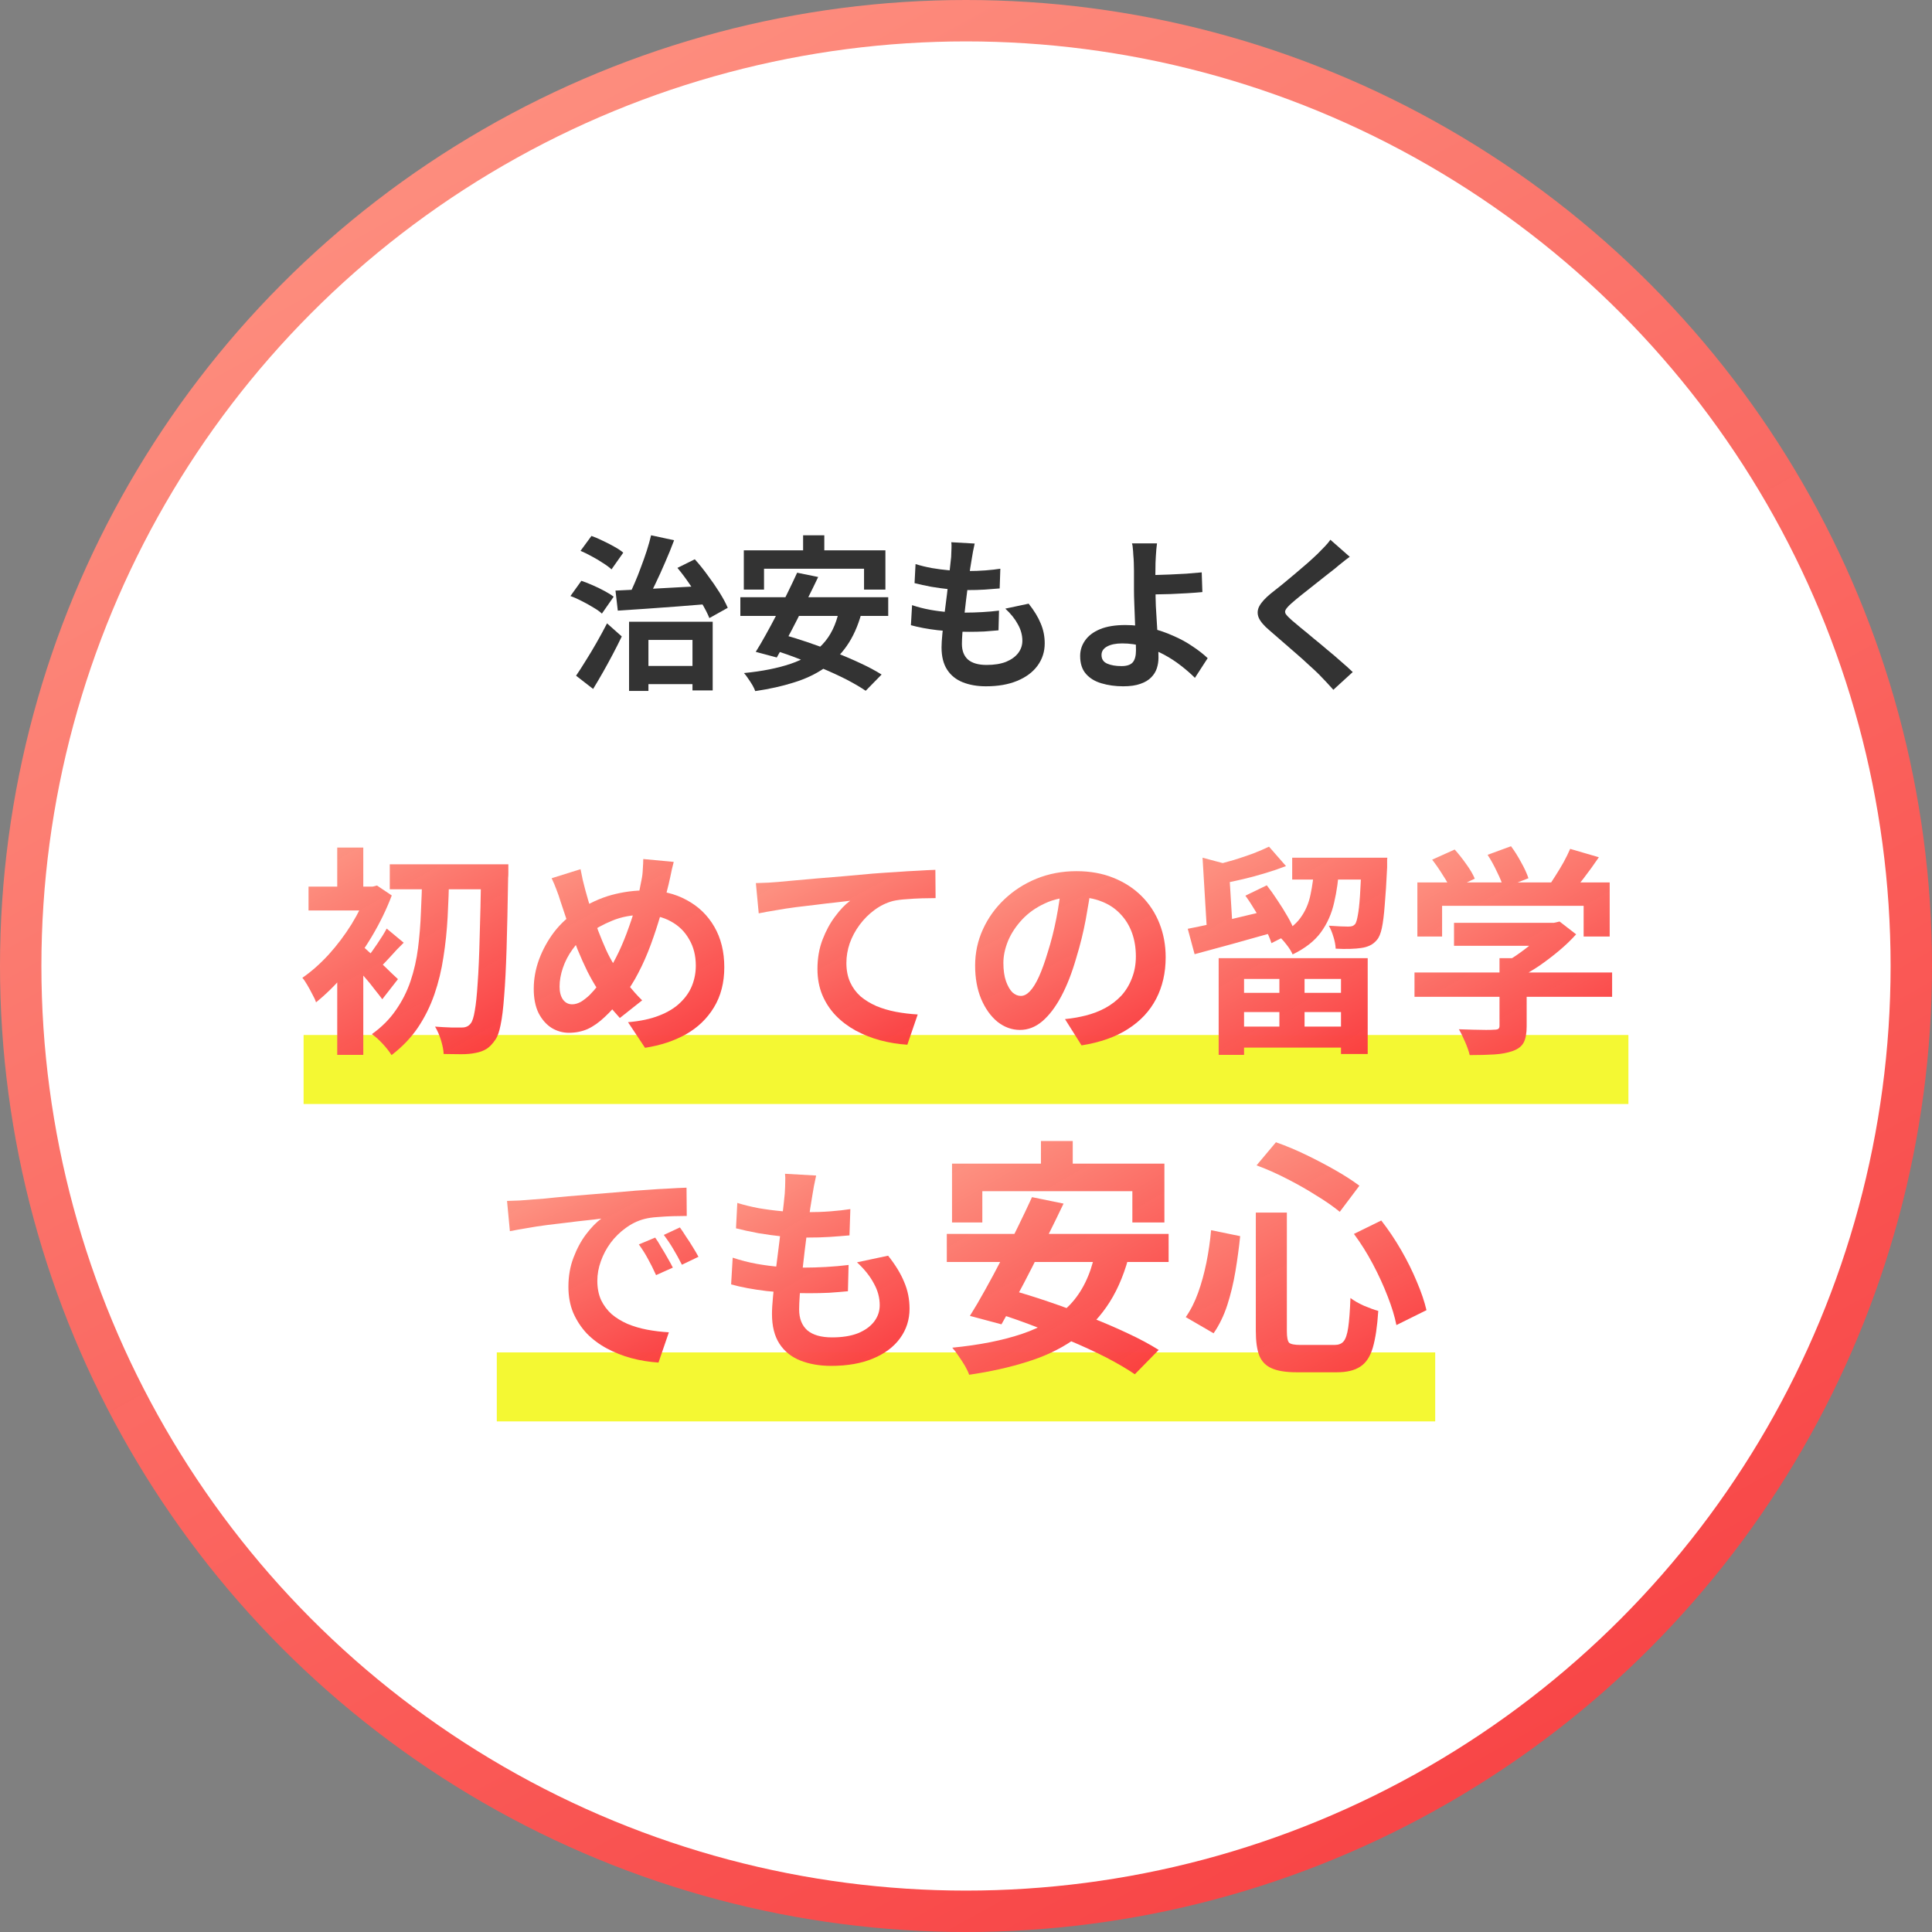 <svg width="140" height="140" viewBox="0 0 140 140" fill="none" xmlns="http://www.w3.org/2000/svg">
<rect x="0" y="0" width="140" height="140" fill="#808080" stroke="none"/>
<circle cx="70" cy="70" r="70" fill="url(#paint0_linear_108_20)"/>
<circle cx="70" cy="70" r="67" fill="white"/>
<path d="M22 75H118V80H22V75Z" fill="#F4F833"/>
<path d="M36 98H104V103H36V98Z" fill="#F4F833"/>
<path d="M97.808 40.348C97.616 40.484 97.428 40.628 97.244 40.78C97.06 40.924 96.9 41.056 96.764 41.176C96.564 41.328 96.324 41.516 96.044 41.74C95.772 41.956 95.484 42.184 95.18 42.424C94.884 42.656 94.596 42.884 94.316 43.108C94.036 43.332 93.796 43.532 93.596 43.708C93.388 43.892 93.248 44.044 93.176 44.164C93.104 44.276 93.104 44.388 93.176 44.5C93.256 44.612 93.404 44.764 93.62 44.956C93.796 45.108 94.02 45.296 94.292 45.52C94.572 45.744 94.872 45.992 95.192 46.264C95.52 46.528 95.852 46.804 96.188 47.092C96.532 47.372 96.86 47.652 97.172 47.932C97.492 48.204 97.776 48.46 98.024 48.7L96.62 49.984C96.284 49.608 95.936 49.236 95.576 48.868C95.392 48.684 95.152 48.46 94.856 48.196C94.568 47.924 94.252 47.64 93.908 47.344C93.572 47.048 93.236 46.756 92.9 46.468C92.564 46.172 92.26 45.908 91.988 45.676C91.588 45.34 91.328 45.032 91.208 44.752C91.096 44.472 91.112 44.196 91.256 43.924C91.408 43.644 91.684 43.34 92.084 43.012C92.324 42.828 92.596 42.612 92.9 42.364C93.204 42.108 93.516 41.848 93.836 41.584C94.156 41.312 94.46 41.052 94.748 40.804C95.036 40.548 95.28 40.324 95.48 40.132C95.656 39.956 95.832 39.776 96.008 39.592C96.184 39.408 96.316 39.248 96.404 39.112L97.808 40.348Z" fill="#333333"/>
<path d="M83.841 39.376C83.825 39.488 83.808 39.628 83.793 39.796C83.776 39.956 83.764 40.124 83.757 40.3C83.749 40.468 83.74 40.628 83.733 40.78C83.725 41.068 83.721 41.38 83.721 41.716C83.728 42.052 83.733 42.392 83.733 42.736C83.733 43.072 83.74 43.468 83.757 43.924C83.781 44.372 83.808 44.836 83.841 45.316C83.873 45.796 83.897 46.244 83.912 46.66C83.936 47.068 83.948 47.4 83.948 47.656C83.948 47.92 83.909 48.176 83.829 48.424C83.749 48.672 83.612 48.892 83.421 49.084C83.228 49.284 82.969 49.44 82.641 49.552C82.312 49.672 81.897 49.732 81.392 49.732C80.825 49.732 80.3 49.66 79.82 49.516C79.349 49.38 78.972 49.152 78.692 48.832C78.412 48.512 78.272 48.08 78.272 47.536C78.272 47.12 78.392 46.744 78.632 46.408C78.873 46.064 79.233 45.792 79.713 45.592C80.201 45.392 80.812 45.292 81.549 45.292C82.172 45.292 82.776 45.364 83.361 45.508C83.953 45.652 84.504 45.84 85.016 46.072C85.537 46.296 86.004 46.552 86.421 46.84C86.844 47.12 87.209 47.404 87.513 47.692L86.588 49.12C86.293 48.824 85.953 48.528 85.569 48.232C85.192 47.936 84.781 47.668 84.332 47.428C83.885 47.188 83.404 46.996 82.892 46.852C82.388 46.7 81.865 46.624 81.32 46.624C80.856 46.624 80.489 46.7 80.216 46.852C79.953 46.996 79.82 47.2 79.82 47.464C79.82 47.76 79.957 47.968 80.228 48.088C80.501 48.208 80.849 48.268 81.272 48.268C81.648 48.268 81.916 48.18 82.076 48.004C82.237 47.82 82.317 47.528 82.317 47.128C82.317 46.92 82.308 46.632 82.293 46.264C82.276 45.888 82.26 45.484 82.245 45.052C82.228 44.612 82.213 44.188 82.197 43.78C82.18 43.372 82.172 43.024 82.172 42.736C82.172 42.496 82.172 42.26 82.172 42.028C82.172 41.796 82.172 41.572 82.172 41.356C82.172 41.14 82.168 40.948 82.16 40.78C82.153 40.58 82.141 40.392 82.124 40.216C82.117 40.04 82.105 39.88 82.088 39.736C82.081 39.592 82.061 39.472 82.028 39.376H83.841ZM82.916 41.668C83.093 41.668 83.344 41.668 83.672 41.668C84.001 41.66 84.361 41.648 84.752 41.632C85.153 41.616 85.552 41.596 85.953 41.572C86.361 41.54 86.737 41.508 87.081 41.476L87.129 42.904C86.793 42.936 86.421 42.964 86.013 42.988C85.605 43.012 85.201 43.032 84.8 43.048C84.4 43.056 84.032 43.064 83.697 43.072C83.368 43.08 83.112 43.084 82.928 43.084L82.916 41.668Z" fill="#333333"/>
<path d="M70.628 39.388C70.58 39.604 70.54 39.796 70.508 39.964C70.476 40.132 70.448 40.296 70.424 40.456C70.392 40.624 70.352 40.868 70.304 41.188C70.264 41.5 70.216 41.856 70.16 42.256C70.112 42.648 70.06 43.06 70.004 43.492C69.956 43.916 69.908 44.332 69.86 44.74C69.812 45.148 69.772 45.52 69.74 45.856C69.716 46.192 69.704 46.46 69.704 46.66C69.704 47.156 69.852 47.536 70.148 47.8C70.452 48.056 70.9 48.184 71.492 48.184C72.052 48.184 72.524 48.108 72.908 47.956C73.292 47.796 73.584 47.584 73.784 47.32C73.984 47.056 74.084 46.76 74.084 46.432C74.084 46.024 73.976 45.628 73.76 45.244C73.552 44.852 73.248 44.472 72.848 44.104L74.54 43.744C74.94 44.248 75.232 44.728 75.416 45.184C75.608 45.632 75.704 46.112 75.704 46.624C75.704 47.224 75.532 47.76 75.188 48.232C74.844 48.704 74.352 49.072 73.712 49.336C73.08 49.6 72.324 49.732 71.444 49.732C70.82 49.732 70.264 49.636 69.776 49.444C69.288 49.252 68.908 48.948 68.636 48.532C68.364 48.116 68.228 47.576 68.228 46.912C68.228 46.664 68.248 46.336 68.288 45.928C68.328 45.512 68.376 45.056 68.432 44.56C68.496 44.056 68.56 43.548 68.624 43.036C68.688 42.516 68.744 42.024 68.792 41.56C68.848 41.096 68.892 40.696 68.924 40.36C68.94 40.08 68.948 39.868 68.948 39.724C68.956 39.572 68.952 39.428 68.936 39.292L70.628 39.388ZM66.344 40.876C66.704 40.988 67.096 41.084 67.52 41.164C67.944 41.236 68.38 41.292 68.828 41.332C69.276 41.364 69.7 41.38 70.1 41.38C70.572 41.38 71.012 41.364 71.42 41.332C71.828 41.3 72.184 41.26 72.488 41.212L72.44 42.64C72.08 42.672 71.72 42.7 71.36 42.724C71 42.748 70.568 42.76 70.064 42.76C69.656 42.76 69.232 42.74 68.792 42.7C68.352 42.652 67.916 42.592 67.484 42.52C67.052 42.44 66.648 42.352 66.272 42.256L66.344 40.876ZM66.092 43.852C66.524 43.996 66.96 44.108 67.4 44.188C67.848 44.268 68.288 44.324 68.72 44.356C69.16 44.38 69.58 44.392 69.98 44.392C70.348 44.392 70.744 44.38 71.168 44.356C71.6 44.332 72.008 44.296 72.392 44.248L72.356 45.676C72.02 45.708 71.676 45.736 71.324 45.76C70.972 45.776 70.608 45.784 70.232 45.784C69.432 45.784 68.664 45.744 67.928 45.664C67.192 45.576 66.552 45.456 66.008 45.304L66.092 43.852Z" fill="#333333"/>
<path d="M58.196 38.788H59.732V40.984H58.196V38.788ZM53.9 39.88H64.16V42.724H62.612V41.212H55.364V42.724H53.9V39.88ZM57.764 41.5L59.288 41.812C59.056 42.3 58.808 42.808 58.544 43.336C58.288 43.856 58.028 44.376 57.764 44.896C57.5 45.416 57.24 45.912 56.984 46.384C56.736 46.848 56.504 47.268 56.288 47.644L54.764 47.236C54.996 46.868 55.24 46.452 55.496 45.988C55.76 45.516 56.024 45.024 56.288 44.512C56.56 43.992 56.82 43.476 57.068 42.964C57.324 42.444 57.556 41.956 57.764 41.5ZM60.8 44.248L62.42 44.452C62.164 45.38 61.808 46.168 61.352 46.816C60.904 47.456 60.36 47.992 59.72 48.424C59.088 48.856 58.356 49.2 57.524 49.456C56.692 49.72 55.76 49.928 54.728 50.08C54.688 49.96 54.62 49.816 54.524 49.648C54.428 49.488 54.324 49.328 54.212 49.168C54.108 49.008 54.008 48.876 53.912 48.772C55.224 48.644 56.352 48.42 57.296 48.1C58.248 47.78 59.016 47.312 59.6 46.696C60.184 46.08 60.584 45.264 60.8 44.248ZM53.648 43.276H64.364V44.632H53.648V43.276ZM55.664 46.984L56.708 45.976C57.292 46.136 57.912 46.328 58.568 46.552C59.232 46.776 59.888 47.02 60.536 47.284C61.192 47.54 61.808 47.804 62.384 48.076C62.968 48.348 63.468 48.616 63.884 48.88L62.732 50.056C62.356 49.8 61.892 49.528 61.34 49.24C60.788 48.96 60.188 48.684 59.54 48.412C58.892 48.132 58.236 47.868 57.572 47.62C56.908 47.372 56.272 47.16 55.664 46.984Z" fill="#333333"/>
<path d="M46.256 48.256H50.924V49.576H46.256V48.256ZM45.584 45.052H51.644V50.032H50.18V46.372H46.988V50.068H45.584V45.052ZM44.6 42.796C45.176 42.772 45.84 42.74 46.592 42.7C47.352 42.66 48.152 42.616 48.992 42.568C49.832 42.52 50.664 42.476 51.488 42.436L51.476 43.756C50.684 43.82 49.884 43.884 49.076 43.948C48.276 44.004 47.504 44.06 46.76 44.116C46.024 44.164 45.36 44.208 44.768 44.248L44.6 42.796ZM49.088 41.152L50.348 40.528C50.668 40.88 50.98 41.268 51.284 41.692C51.596 42.108 51.88 42.52 52.136 42.928C52.392 43.336 52.592 43.708 52.736 44.044L51.404 44.788C51.268 44.452 51.072 44.072 50.816 43.648C50.568 43.216 50.292 42.784 49.988 42.352C49.692 41.912 49.392 41.512 49.088 41.152ZM47.18 38.788L48.848 39.148C48.656 39.668 48.44 40.2 48.2 40.744C47.968 41.288 47.732 41.808 47.492 42.304C47.26 42.8 47.036 43.24 46.82 43.624L45.524 43.24C45.684 42.936 45.84 42.604 45.992 42.244C46.152 41.876 46.304 41.492 46.448 41.092C46.6 40.692 46.74 40.296 46.868 39.904C46.996 39.504 47.1 39.132 47.18 38.788ZM42.068 39.916L42.86 38.836C43.116 38.924 43.388 39.04 43.676 39.184C43.972 39.32 44.252 39.464 44.516 39.616C44.78 39.76 44.996 39.904 45.164 40.048L44.312 41.26C44.16 41.116 43.956 40.964 43.7 40.804C43.452 40.636 43.184 40.476 42.896 40.324C42.608 40.164 42.332 40.028 42.068 39.916ZM41.336 43.192L42.128 42.088C42.392 42.176 42.668 42.284 42.956 42.412C43.252 42.54 43.532 42.676 43.796 42.82C44.068 42.964 44.292 43.104 44.468 43.24L43.616 44.464C43.464 44.32 43.256 44.172 42.992 44.02C42.736 43.86 42.464 43.708 42.176 43.564C41.888 43.412 41.608 43.288 41.336 43.192ZM41.744 48.964C41.952 48.66 42.184 48.3 42.44 47.884C42.704 47.468 42.968 47.028 43.232 46.564C43.496 46.1 43.748 45.636 43.988 45.172L45.056 46.12C44.856 46.536 44.64 46.964 44.408 47.404C44.176 47.844 43.94 48.276 43.7 48.7C43.46 49.124 43.22 49.532 42.98 49.924L41.744 48.964Z" fill="#333333"/>
<path d="M91.001 87.866H93.251V96.452C93.251 96.896 93.305 97.178 93.413 97.298C93.533 97.406 93.809 97.46 94.241 97.46C94.325 97.46 94.481 97.46 94.709 97.46C94.937 97.46 95.183 97.46 95.447 97.46C95.711 97.46 95.957 97.46 96.185 97.46C96.413 97.46 96.587 97.46 96.707 97.46C96.995 97.46 97.211 97.376 97.355 97.208C97.511 97.028 97.625 96.692 97.697 96.2C97.769 95.708 97.823 94.994 97.859 94.058C98.111 94.25 98.435 94.436 98.831 94.616C99.227 94.784 99.575 94.91 99.875 94.994C99.803 96.11 99.671 96.998 99.479 97.658C99.287 98.306 98.987 98.762 98.579 99.026C98.171 99.302 97.601 99.44 96.869 99.44C96.773 99.44 96.623 99.44 96.419 99.44C96.227 99.44 96.005 99.44 95.753 99.44C95.513 99.44 95.273 99.44 95.033 99.44C94.793 99.44 94.571 99.44 94.367 99.44C94.175 99.44 94.037 99.44 93.953 99.44C93.185 99.44 92.585 99.344 92.153 99.152C91.733 98.972 91.433 98.666 91.253 98.234C91.085 97.802 91.001 97.208 91.001 96.452V87.866ZM91.055 84.446L92.459 82.772C93.179 83.024 93.911 83.33 94.655 83.69C95.399 84.05 96.107 84.422 96.779 84.806C97.451 85.19 98.027 85.562 98.507 85.922L97.085 87.812C96.617 87.428 96.047 87.032 95.375 86.624C94.715 86.204 94.007 85.802 93.251 85.418C92.507 85.034 91.775 84.71 91.055 84.446ZM87.761 89.144L89.867 89.576C89.783 90.404 89.669 91.25 89.525 92.114C89.381 92.978 89.183 93.8 88.931 94.58C88.679 95.348 88.349 96.026 87.941 96.614L85.925 95.444C86.285 94.928 86.585 94.334 86.825 93.662C87.065 92.99 87.263 92.27 87.419 91.502C87.575 90.734 87.689 89.948 87.761 89.144ZM98.111 89.414L100.091 88.442C100.607 89.102 101.087 89.816 101.531 90.584C101.975 91.352 102.353 92.114 102.665 92.87C102.989 93.626 103.223 94.316 103.367 94.94L101.189 96.02C101.069 95.408 100.859 94.718 100.559 93.95C100.259 93.17 99.899 92.384 99.479 91.592C99.059 90.8 98.603 90.074 98.111 89.414Z" fill="url(#paint1_linear_108_20)"/>
<path d="M75.431 82.682H77.735V85.976H75.431V82.682ZM68.987 84.32H84.377V88.586H82.055V86.318H71.183V88.586H68.987V84.32ZM74.783 86.75L77.069 87.218C76.721 87.95 76.349 88.712 75.953 89.504C75.569 90.284 75.179 91.064 74.783 91.844C74.387 92.624 73.997 93.368 73.613 94.076C73.241 94.772 72.893 95.402 72.569 95.966L70.283 95.354C70.631 94.802 70.997 94.178 71.381 93.482C71.777 92.774 72.173 92.036 72.569 91.268C72.977 90.488 73.367 89.714 73.739 88.946C74.123 88.166 74.471 87.434 74.783 86.75ZM79.337 90.872L81.767 91.178C81.383 92.57 80.849 93.752 80.165 94.724C79.493 95.684 78.677 96.488 77.717 97.136C76.769 97.784 75.671 98.3 74.423 98.684C73.175 99.08 71.777 99.392 70.229 99.62C70.169 99.44 70.067 99.224 69.923 98.972C69.779 98.732 69.623 98.492 69.455 98.252C69.299 98.012 69.149 97.814 69.005 97.658C70.973 97.466 72.665 97.13 74.081 96.65C75.509 96.17 76.661 95.468 77.537 94.544C78.413 93.62 79.013 92.396 79.337 90.872ZM68.609 89.414H84.683V91.448H68.609V89.414ZM71.633 94.976L73.199 93.464C74.075 93.704 75.005 93.992 75.989 94.328C76.985 94.664 77.969 95.03 78.941 95.426C79.925 95.81 80.849 96.206 81.713 96.614C82.589 97.022 83.339 97.424 83.963 97.82L82.235 99.584C81.671 99.2 80.975 98.792 80.147 98.36C79.319 97.94 78.419 97.526 77.447 97.118C76.475 96.698 75.491 96.302 74.495 95.93C73.499 95.558 72.545 95.24 71.633 94.976Z" fill="url(#paint2_linear_108_20)"/>
<path d="M59.141 85.184C59.077 85.472 59.023 85.728 58.98 85.952C58.938 86.176 58.901 86.395 58.868 86.608C58.826 86.832 58.773 87.157 58.709 87.584C58.655 88 58.591 88.475 58.517 89.008C58.453 89.531 58.383 90.08 58.309 90.656C58.245 91.221 58.181 91.776 58.117 92.32C58.053 92.864 57.999 93.36 57.956 93.808C57.925 94.256 57.908 94.613 57.908 94.88C57.908 95.541 58.106 96.048 58.501 96.4C58.906 96.741 59.503 96.912 60.292 96.912C61.039 96.912 61.669 96.811 62.181 96.608C62.693 96.395 63.082 96.112 63.349 95.76C63.615 95.408 63.748 95.013 63.748 94.576C63.748 94.032 63.605 93.504 63.316 92.992C63.039 92.469 62.634 91.963 62.1 91.472L64.356 90.992C64.89 91.664 65.279 92.304 65.525 92.912C65.781 93.509 65.909 94.149 65.909 94.832C65.909 95.632 65.679 96.347 65.221 96.976C64.762 97.605 64.106 98.096 63.252 98.448C62.41 98.8 61.402 98.976 60.228 98.976C59.397 98.976 58.655 98.848 58.005 98.592C57.354 98.336 56.847 97.931 56.484 97.376C56.122 96.821 55.941 96.101 55.941 95.216C55.941 94.885 55.967 94.448 56.02 93.904C56.074 93.349 56.138 92.741 56.212 92.08C56.298 91.408 56.383 90.731 56.468 90.048C56.554 89.355 56.629 88.699 56.693 88.08C56.767 87.461 56.826 86.928 56.868 86.48C56.89 86.107 56.901 85.824 56.901 85.632C56.911 85.429 56.906 85.237 56.885 85.056L59.141 85.184ZM53.428 87.168C53.908 87.317 54.431 87.445 54.996 87.552C55.562 87.648 56.143 87.723 56.74 87.776C57.338 87.819 57.903 87.84 58.437 87.84C59.066 87.84 59.653 87.819 60.197 87.776C60.74 87.733 61.215 87.68 61.62 87.616L61.556 89.52C61.077 89.563 60.596 89.6 60.117 89.632C59.636 89.664 59.06 89.68 58.389 89.68C57.844 89.68 57.279 89.653 56.693 89.6C56.106 89.536 55.525 89.456 54.949 89.36C54.373 89.253 53.834 89.136 53.333 89.008L53.428 87.168ZM53.093 91.136C53.669 91.328 54.25 91.477 54.837 91.584C55.434 91.691 56.02 91.765 56.596 91.808C57.183 91.84 57.743 91.856 58.276 91.856C58.767 91.856 59.295 91.84 59.861 91.808C60.437 91.776 60.98 91.728 61.492 91.664L61.444 93.568C60.996 93.611 60.538 93.648 60.069 93.68C59.599 93.701 59.114 93.712 58.612 93.712C57.546 93.712 56.522 93.659 55.541 93.552C54.559 93.435 53.706 93.275 52.98 93.072L53.093 91.136Z" fill="url(#paint3_linear_108_20)"/>
<path d="M36.741 87.024C37.061 87.013 37.365 87.003 37.653 86.992C37.941 86.971 38.159 86.955 38.309 86.944C38.639 86.923 39.045 86.891 39.525 86.848C40.015 86.795 40.559 86.741 41.157 86.688C41.765 86.635 42.41 86.581 43.093 86.528C43.775 86.475 44.485 86.416 45.221 86.352C45.775 86.299 46.325 86.256 46.869 86.224C47.423 86.181 47.946 86.149 48.437 86.128C48.938 86.096 49.375 86.075 49.749 86.064L49.765 88.112C49.477 88.112 49.146 88.117 48.773 88.128C48.399 88.139 48.026 88.16 47.653 88.192C47.29 88.213 46.965 88.261 46.677 88.336C46.197 88.464 45.749 88.683 45.333 88.992C44.917 89.291 44.554 89.648 44.245 90.064C43.946 90.469 43.711 90.912 43.541 91.392C43.37 91.861 43.285 92.336 43.285 92.816C43.285 93.339 43.375 93.803 43.557 94.208C43.749 94.603 44.005 94.944 44.325 95.232C44.655 95.509 45.039 95.744 45.477 95.936C45.914 96.117 46.383 96.256 46.885 96.352C47.397 96.448 47.925 96.512 48.469 96.544L47.717 98.736C47.045 98.693 46.389 98.587 45.749 98.416C45.119 98.245 44.527 98.011 43.973 97.712C43.418 97.413 42.933 97.051 42.517 96.624C42.111 96.187 41.786 95.691 41.541 95.136C41.306 94.571 41.189 93.941 41.189 93.248C41.189 92.48 41.311 91.776 41.557 91.136C41.802 90.485 42.106 89.92 42.469 89.44C42.842 88.949 43.21 88.571 43.573 88.304C43.274 88.347 42.911 88.389 42.485 88.432C42.069 88.475 41.615 88.528 41.125 88.592C40.645 88.645 40.154 88.704 39.653 88.768C39.151 88.832 38.666 88.907 38.197 88.992C37.738 89.067 37.322 89.141 36.949 89.216L36.741 87.024ZM47.477 89.68C47.615 89.872 47.759 90.101 47.909 90.368C48.069 90.624 48.223 90.885 48.373 91.152C48.522 91.408 48.65 91.643 48.757 91.856L47.541 92.4C47.338 91.952 47.141 91.557 46.949 91.216C46.767 90.875 46.549 90.528 46.293 90.176L47.477 89.68ZM49.269 88.944C49.407 89.136 49.557 89.36 49.717 89.616C49.887 89.861 50.053 90.117 50.213 90.384C50.373 90.64 50.506 90.869 50.613 91.072L49.413 91.648C49.199 91.221 48.991 90.843 48.789 90.512C48.597 90.181 48.367 89.84 48.101 89.488L49.269 88.944Z" fill="url(#paint4_linear_108_20)"/>
<path d="M105.364 66.872H112.74V68.536H105.364V66.872ZM102.5 70.472H116.82V72.232H102.5V70.472ZM108.66 69.432H110.628V74.376C110.628 74.867 110.559 75.251 110.42 75.528C110.282 75.805 110.02 76.013 109.636 76.152C109.252 76.291 108.804 76.376 108.292 76.408C107.78 76.44 107.183 76.456 106.5 76.456C106.436 76.179 106.324 75.859 106.164 75.496C106.015 75.144 105.866 74.84 105.716 74.584C106.058 74.595 106.404 74.605 106.756 74.616C107.108 74.627 107.418 74.632 107.684 74.632C107.962 74.632 108.154 74.627 108.26 74.616C108.42 74.616 108.527 74.595 108.58 74.552C108.634 74.509 108.66 74.435 108.66 74.328V69.432ZM112.132 66.872H112.596L113.012 66.776L114.212 67.704C113.86 68.099 113.45 68.493 112.98 68.888C112.511 69.283 112.02 69.656 111.508 70.008C110.996 70.349 110.479 70.648 109.956 70.904C109.839 70.733 109.674 70.541 109.46 70.328C109.258 70.104 109.087 69.923 108.948 69.784C109.364 69.571 109.775 69.315 110.18 69.016C110.596 68.717 110.975 68.413 111.316 68.104C111.658 67.784 111.93 67.496 112.132 67.24V66.872ZM102.708 63.944H116.644V67.864H114.756V65.64H104.5V67.864H102.708V63.944ZM113.78 61.512L115.86 62.12C115.498 62.653 115.119 63.176 114.724 63.688C114.33 64.2 113.972 64.632 113.652 64.984L112.068 64.408C112.282 64.131 112.49 63.827 112.692 63.496C112.906 63.165 113.108 62.829 113.3 62.488C113.492 62.136 113.652 61.811 113.78 61.512ZM103.78 62.296L105.412 61.56C105.7 61.88 105.983 62.237 106.26 62.632C106.538 63.016 106.74 63.363 106.868 63.672L105.14 64.488C105.023 64.189 104.831 63.837 104.564 63.432C104.308 63.016 104.047 62.637 103.78 62.296ZM107.796 61.944L109.492 61.32C109.748 61.661 109.994 62.051 110.228 62.488C110.474 62.925 110.65 63.309 110.756 63.64L108.948 64.344C108.863 64.024 108.708 63.64 108.484 63.192C108.271 62.733 108.042 62.317 107.796 61.944Z" fill="url(#paint5_linear_108_20)"/>
<path d="M88.309 69.432H99.109V76.376H97.173V70.936H90.149V76.44H88.309V69.432ZM89.141 71.944H98.117V73.336H89.141V71.944ZM93.637 62.152H99.365V63.736H93.637V62.152ZM89.141 74.392H98.117V75.912H89.141V74.392ZM92.709 70.072H94.533V75.256H92.709V70.072ZM87.141 62.152L89.477 62.776C89.445 62.904 89.306 62.984 89.061 63.016L89.333 67.48H87.461L87.141 62.152ZM86.069 67.304C86.559 67.208 87.125 67.091 87.765 66.952C88.405 66.803 89.077 66.643 89.781 66.472C90.496 66.301 91.21 66.131 91.925 65.96L92.133 67.608C91.173 67.875 90.202 68.147 89.221 68.424C88.24 68.691 87.354 68.931 86.565 69.144L86.069 67.304ZM98.661 62.152H100.533C100.533 62.152 100.528 62.195 100.517 62.28C100.517 62.365 100.517 62.467 100.517 62.584C100.517 62.691 100.517 62.781 100.517 62.856C100.464 63.976 100.405 64.893 100.341 65.608C100.288 66.312 100.218 66.861 100.133 67.256C100.048 67.651 99.93 67.933 99.781 68.104C99.621 68.296 99.445 68.435 99.253 68.52C99.072 68.605 98.864 68.664 98.629 68.696C98.426 68.728 98.159 68.749 97.829 68.76C97.498 68.771 97.151 68.765 96.789 68.744C96.778 68.488 96.725 68.205 96.629 67.896C96.533 67.576 96.421 67.304 96.293 67.08C96.591 67.101 96.864 67.117 97.109 67.128C97.354 67.139 97.546 67.144 97.685 67.144C97.802 67.144 97.898 67.133 97.973 67.112C98.047 67.091 98.122 67.043 98.197 66.968C98.272 66.861 98.335 66.653 98.389 66.344C98.453 66.024 98.506 65.549 98.549 64.92C98.591 64.28 98.629 63.448 98.661 62.424V62.152ZM91.957 61.352L93.189 62.76C92.719 62.941 92.218 63.112 91.685 63.272C91.162 63.432 90.629 63.576 90.085 63.704C89.541 63.832 89.018 63.944 88.517 64.04C88.485 63.859 88.415 63.635 88.309 63.368C88.202 63.101 88.101 62.877 88.005 62.696C88.474 62.579 88.949 62.451 89.429 62.312C89.909 62.163 90.368 62.008 90.805 61.848C91.242 61.677 91.626 61.512 91.957 61.352ZM95.237 62.744H97.045C96.992 63.704 96.869 64.589 96.677 65.4C96.496 66.211 96.175 66.931 95.717 67.56C95.258 68.189 94.576 68.723 93.669 69.16C93.573 68.936 93.418 68.691 93.205 68.424C92.992 68.147 92.784 67.928 92.581 67.768C93.328 67.427 93.877 67.011 94.229 66.52C94.591 66.029 94.837 65.464 94.965 64.824C95.103 64.184 95.194 63.491 95.237 62.744ZM90.245 64.904L91.797 64.152C92.064 64.493 92.325 64.861 92.581 65.256C92.847 65.651 93.093 66.045 93.317 66.44C93.541 66.824 93.706 67.176 93.813 67.496L92.133 68.344C92.037 68.035 91.888 67.683 91.685 67.288C91.482 66.883 91.253 66.472 90.997 66.056C90.751 65.64 90.501 65.256 90.245 64.904Z" fill="url(#paint6_linear_108_20)"/>
<path d="M79.093 64.04C78.986 64.851 78.847 65.715 78.677 66.632C78.506 67.549 78.277 68.477 77.989 69.416C77.679 70.493 77.317 71.421 76.901 72.2C76.485 72.979 76.026 73.581 75.525 74.008C75.034 74.424 74.495 74.632 73.909 74.632C73.322 74.632 72.778 74.435 72.277 74.04C71.786 73.635 71.391 73.08 71.093 72.376C70.805 71.672 70.661 70.872 70.661 69.976C70.661 69.048 70.847 68.173 71.221 67.352C71.594 66.531 72.111 65.805 72.773 65.176C73.445 64.536 74.223 64.035 75.109 63.672C76.005 63.309 76.97 63.128 78.005 63.128C78.997 63.128 79.887 63.288 80.677 63.608C81.477 63.928 82.159 64.371 82.725 64.936C83.29 65.501 83.722 66.163 84.021 66.92C84.319 67.677 84.469 68.493 84.469 69.368C84.469 70.488 84.239 71.491 83.781 72.376C83.322 73.261 82.639 73.992 81.733 74.568C80.837 75.144 79.717 75.539 78.373 75.752L77.173 73.848C77.482 73.816 77.754 73.779 77.989 73.736C78.223 73.693 78.447 73.645 78.661 73.592C79.173 73.464 79.647 73.283 80.085 73.048C80.533 72.803 80.922 72.504 81.253 72.152C81.583 71.789 81.839 71.368 82.021 70.888C82.213 70.408 82.309 69.88 82.309 69.304C82.309 68.675 82.213 68.099 82.021 67.576C81.829 67.053 81.546 66.6 81.173 66.216C80.799 65.821 80.346 65.523 79.813 65.32C79.279 65.107 78.666 65 77.973 65C77.119 65 76.367 65.155 75.717 65.464C75.066 65.763 74.517 66.152 74.069 66.632C73.621 67.112 73.279 67.629 73.045 68.184C72.821 68.739 72.709 69.267 72.709 69.768C72.709 70.301 72.773 70.749 72.901 71.112C73.029 71.464 73.183 71.731 73.365 71.912C73.557 72.083 73.759 72.168 73.973 72.168C74.197 72.168 74.415 72.056 74.629 71.832C74.853 71.597 75.071 71.245 75.285 70.776C75.498 70.307 75.711 69.715 75.925 69C76.17 68.232 76.378 67.411 76.549 66.536C76.719 65.661 76.842 64.808 76.917 63.976L79.093 64.04Z" fill="url(#paint7_linear_108_20)"/>
<path d="M54.773 63.992C55.093 63.981 55.397 63.971 55.684 63.96C55.972 63.939 56.197 63.923 56.356 63.912C56.687 63.88 57.093 63.843 57.572 63.8C58.053 63.757 58.591 63.709 59.188 63.656C59.797 63.603 60.442 63.549 61.124 63.496C61.807 63.432 62.517 63.368 63.252 63.304C63.807 63.261 64.362 63.224 64.916 63.192C65.471 63.149 65.994 63.117 66.484 63.096C66.986 63.064 67.418 63.043 67.781 63.032L67.796 65.08C67.508 65.08 67.178 65.085 66.805 65.096C66.431 65.107 66.058 65.128 65.684 65.16C65.322 65.181 64.996 65.224 64.709 65.288C64.228 65.416 63.781 65.635 63.364 65.944C62.959 66.243 62.602 66.6 62.292 67.016C61.983 67.432 61.743 67.88 61.572 68.36C61.413 68.829 61.333 69.304 61.333 69.784C61.333 70.307 61.423 70.771 61.605 71.176C61.786 71.571 62.036 71.912 62.356 72.2C62.687 72.477 63.071 72.712 63.508 72.904C63.946 73.085 64.415 73.224 64.916 73.32C65.428 73.416 65.957 73.48 66.501 73.512L65.749 75.704C65.076 75.661 64.421 75.555 63.781 75.384C63.151 75.213 62.559 74.979 62.005 74.68C61.461 74.381 60.98 74.019 60.565 73.592C60.148 73.155 59.823 72.659 59.589 72.104C59.354 71.539 59.236 70.909 59.236 70.216C59.236 69.437 59.359 68.728 59.605 68.088C59.85 67.448 60.154 66.888 60.517 66.408C60.879 65.917 61.242 65.539 61.605 65.272C61.306 65.304 60.943 65.347 60.517 65.4C60.1 65.443 59.647 65.496 59.157 65.56C58.676 65.613 58.186 65.672 57.684 65.736C57.183 65.8 56.698 65.875 56.228 65.96C55.77 66.035 55.354 66.109 54.98 66.184L54.773 63.992Z" fill="url(#paint8_linear_108_20)"/>
<path d="M48.821 62.456C48.789 62.595 48.746 62.765 48.693 62.968C48.65 63.171 48.607 63.373 48.565 63.576C48.522 63.779 48.485 63.944 48.453 64.072C48.282 64.787 48.09 65.517 47.877 66.264C47.663 67 47.423 67.731 47.157 68.456C46.89 69.181 46.591 69.859 46.261 70.488C45.941 71.117 45.583 71.677 45.189 72.168C44.709 72.787 44.255 73.293 43.829 73.688C43.413 74.083 42.997 74.376 42.581 74.568C42.165 74.749 41.711 74.84 41.221 74.84C40.783 74.84 40.367 74.723 39.973 74.488C39.589 74.243 39.274 73.885 39.029 73.416C38.794 72.936 38.677 72.349 38.677 71.656C38.677 70.941 38.805 70.232 39.061 69.528C39.327 68.813 39.69 68.152 40.149 67.544C40.618 66.936 41.167 66.429 41.797 66.024C42.65 65.469 43.487 65.08 44.309 64.856C45.13 64.632 45.967 64.52 46.821 64.52C47.93 64.52 48.911 64.755 49.765 65.224C50.618 65.683 51.285 66.328 51.765 67.16C52.245 67.992 52.485 68.968 52.485 70.088C52.485 71.208 52.234 72.179 51.733 73C51.242 73.811 50.565 74.461 49.701 74.952C48.837 75.432 47.85 75.757 46.741 75.928L45.509 74.072C46.394 73.997 47.146 73.837 47.765 73.592C48.394 73.347 48.901 73.037 49.285 72.664C49.679 72.291 49.967 71.875 50.149 71.416C50.33 70.957 50.421 70.477 50.421 69.976C50.421 69.251 50.261 68.616 49.941 68.072C49.631 67.517 49.194 67.085 48.629 66.776C48.063 66.456 47.397 66.296 46.629 66.296C45.786 66.296 45.034 66.435 44.373 66.712C43.711 66.979 43.103 67.315 42.549 67.72C42.133 68.019 41.775 68.381 41.477 68.808C41.178 69.224 40.949 69.667 40.789 70.136C40.629 70.605 40.549 71.059 40.549 71.496C40.549 71.88 40.629 72.189 40.789 72.424C40.959 72.659 41.183 72.776 41.461 72.776C41.663 72.776 41.871 72.717 42.085 72.6C42.298 72.472 42.511 72.307 42.725 72.104C42.938 71.891 43.151 71.645 43.365 71.368C43.578 71.091 43.791 70.797 44.005 70.488C44.303 70.029 44.586 69.517 44.853 68.952C45.119 68.387 45.359 67.795 45.573 67.176C45.797 66.557 45.983 65.96 46.133 65.384C46.282 64.797 46.399 64.259 46.485 63.768C46.538 63.533 46.57 63.267 46.581 62.968C46.602 62.669 46.613 62.429 46.613 62.248L48.821 62.456ZM42.069 62.984C42.122 63.251 42.175 63.512 42.229 63.768C42.293 64.024 42.357 64.275 42.421 64.52C42.538 64.957 42.677 65.432 42.837 65.944C42.997 66.445 43.167 66.947 43.349 67.448C43.541 67.949 43.733 68.413 43.925 68.84C44.117 69.256 44.309 69.613 44.501 69.912C44.778 70.339 45.093 70.787 45.445 71.256C45.797 71.715 46.159 72.125 46.533 72.488L44.917 73.768C44.597 73.416 44.309 73.08 44.053 72.76C43.807 72.429 43.551 72.061 43.285 71.656C43.05 71.293 42.81 70.872 42.565 70.392C42.33 69.912 42.095 69.389 41.861 68.824C41.637 68.259 41.418 67.677 41.205 67.08C41.002 66.483 40.805 65.891 40.613 65.304C40.527 65.016 40.431 64.739 40.325 64.472C40.229 64.205 40.111 63.928 39.973 63.64L42.069 62.984Z" fill="url(#paint9_linear_108_20)"/>
<path d="M28.245 62.632H35.573V64.44H28.245V62.632ZM34.869 62.632H36.837C36.837 62.632 36.837 62.696 36.837 62.824C36.837 62.952 36.837 63.096 36.837 63.256C36.837 63.405 36.831 63.523 36.821 63.608C36.789 65.624 36.751 67.331 36.709 68.728C36.666 70.125 36.607 71.272 36.533 72.168C36.469 73.064 36.383 73.763 36.277 74.264C36.181 74.755 36.058 75.107 35.909 75.32C35.695 75.64 35.477 75.869 35.253 76.008C35.029 76.147 34.767 76.243 34.469 76.296C34.181 76.36 33.829 76.392 33.413 76.392C33.007 76.392 32.586 76.387 32.149 76.376C32.138 76.099 32.074 75.768 31.957 75.384C31.839 75 31.695 74.669 31.525 74.392C31.951 74.424 32.341 74.445 32.693 74.456C33.045 74.456 33.311 74.456 33.493 74.456C33.759 74.456 33.967 74.355 34.117 74.152C34.234 74.003 34.33 73.699 34.405 73.24C34.49 72.771 34.559 72.104 34.613 71.24C34.677 70.376 34.725 69.277 34.757 67.944C34.799 66.611 34.837 64.995 34.869 63.096V62.632ZM30.597 63.48H32.549C32.527 64.472 32.49 65.464 32.437 66.456C32.383 67.448 32.282 68.413 32.133 69.352C31.994 70.291 31.775 71.192 31.477 72.056C31.178 72.92 30.778 73.725 30.277 74.472C29.775 75.208 29.141 75.869 28.373 76.456C28.213 76.2 27.999 75.928 27.733 75.64C27.466 75.352 27.205 75.117 26.949 74.936C27.653 74.435 28.229 73.859 28.677 73.208C29.135 72.557 29.493 71.853 29.749 71.096C30.005 70.339 30.186 69.539 30.293 68.696C30.399 67.853 30.469 66.995 30.501 66.12C30.543 65.235 30.575 64.355 30.597 63.48ZM24.437 69.656L26.325 67.4V76.44H24.437V69.656ZM22.357 64.248H27.141V65.976H22.357V64.248ZM24.437 61.416H26.325V65.176H24.437V61.416ZM26.133 68.456C26.271 68.552 26.463 68.717 26.709 68.952C26.965 69.176 27.237 69.427 27.525 69.704C27.813 69.971 28.074 70.221 28.309 70.456C28.554 70.68 28.73 70.845 28.837 70.952L27.701 72.408C27.551 72.205 27.365 71.965 27.141 71.688C26.927 71.4 26.693 71.112 26.437 70.824C26.191 70.525 25.957 70.248 25.733 69.992C25.509 69.725 25.311 69.507 25.141 69.336L26.133 68.456ZM26.629 64.248H26.997L27.317 64.168L28.389 64.888C28.005 65.901 27.519 66.899 26.933 67.88C26.346 68.861 25.701 69.757 24.997 70.568C24.303 71.379 23.605 72.067 22.901 72.632C22.847 72.461 22.757 72.264 22.629 72.04C22.511 71.805 22.389 71.581 22.261 71.368C22.133 71.144 22.015 70.973 21.909 70.856C22.559 70.408 23.194 69.848 23.813 69.176C24.431 68.493 24.986 67.757 25.477 66.968C25.967 66.168 26.351 65.384 26.629 64.616V64.248ZM28.021 67.288L29.253 68.312C28.911 68.643 28.591 68.979 28.293 69.32C27.994 69.651 27.722 69.933 27.477 70.168L26.613 69.384C26.837 69.117 27.082 68.781 27.349 68.376C27.626 67.971 27.85 67.608 28.021 67.288Z" fill="url(#paint10_linear_108_20)"/>
<defs>
<linearGradient id="paint0_linear_108_20" x1="0" y1="0" x2="92.52" y2="166.399" gradientUnits="userSpaceOnUse">
<stop stop-color="#FD9987"/>
<stop offset="1" stop-color="#FA383C" stop-opacity="0.98"/>
</linearGradient>
<linearGradient id="paint1_linear_108_20" x1="85.925" y1="82.772" x2="96.671" y2="102.998" gradientUnits="userSpaceOnUse">
<stop stop-color="#FD9987"/>
<stop offset="1" stop-color="#FA383C" stop-opacity="0.98"/>
</linearGradient>
<linearGradient id="paint2_linear_108_20" x1="68.609" y1="82.682" x2="80.105" y2="102.302" gradientUnits="userSpaceOnUse">
<stop stop-color="#FD9987"/>
<stop offset="1" stop-color="#FA383C" stop-opacity="0.98"/>
</linearGradient>
<linearGradient id="paint3_linear_108_20" x1="52.98" y1="85.056" x2="62.526" y2="101.001" gradientUnits="userSpaceOnUse">
<stop stop-color="#FD9987"/>
<stop offset="1" stop-color="#FA383C" stop-opacity="0.98"/>
</linearGradient>
<linearGradient id="paint4_linear_108_20" x1="36.741" y1="86.064" x2="44.702" y2="101.738" gradientUnits="userSpaceOnUse">
<stop stop-color="#FD9987"/>
<stop offset="1" stop-color="#FA383C" stop-opacity="0.98"/>
</linearGradient>
<linearGradient id="paint5_linear_108_20" x1="102.5" y1="61.32" x2="112.788" y2="78.826" gradientUnits="userSpaceOnUse">
<stop stop-color="#FD9987"/>
<stop offset="1" stop-color="#FA383C" stop-opacity="0.98"/>
</linearGradient>
<linearGradient id="paint6_linear_108_20" x1="86.069" y1="61.352" x2="96.258" y2="78.919" gradientUnits="userSpaceOnUse">
<stop stop-color="#FD9987"/>
<stop offset="1" stop-color="#FA383C" stop-opacity="0.98"/>
</linearGradient>
<linearGradient id="paint7_linear_108_20" x1="70.661" y1="63.128" x2="78.596" y2="78.737" gradientUnits="userSpaceOnUse">
<stop stop-color="#FD9987"/>
<stop offset="1" stop-color="#FA383C" stop-opacity="0.98"/>
</linearGradient>
<linearGradient id="paint8_linear_108_20" x1="54.773" y1="63.032" x2="63.024" y2="78.286" gradientUnits="userSpaceOnUse">
<stop stop-color="#FD9987"/>
<stop offset="1" stop-color="#FA383C" stop-opacity="0.98"/>
</linearGradient>
<linearGradient id="paint9_linear_108_20" x1="38.677" y1="62.248" x2="47.673" y2="78.579" gradientUnits="userSpaceOnUse">
<stop stop-color="#FD9987"/>
<stop offset="1" stop-color="#FA383C" stop-opacity="0.98"/>
</linearGradient>
<linearGradient id="paint10_linear_108_20" x1="21.909" y1="61.416" x2="31.887" y2="79.229" gradientUnits="userSpaceOnUse">
<stop stop-color="#FD9987"/>
<stop offset="1" stop-color="#FA383C" stop-opacity="0.98"/>
</linearGradient>
</defs>
</svg>
